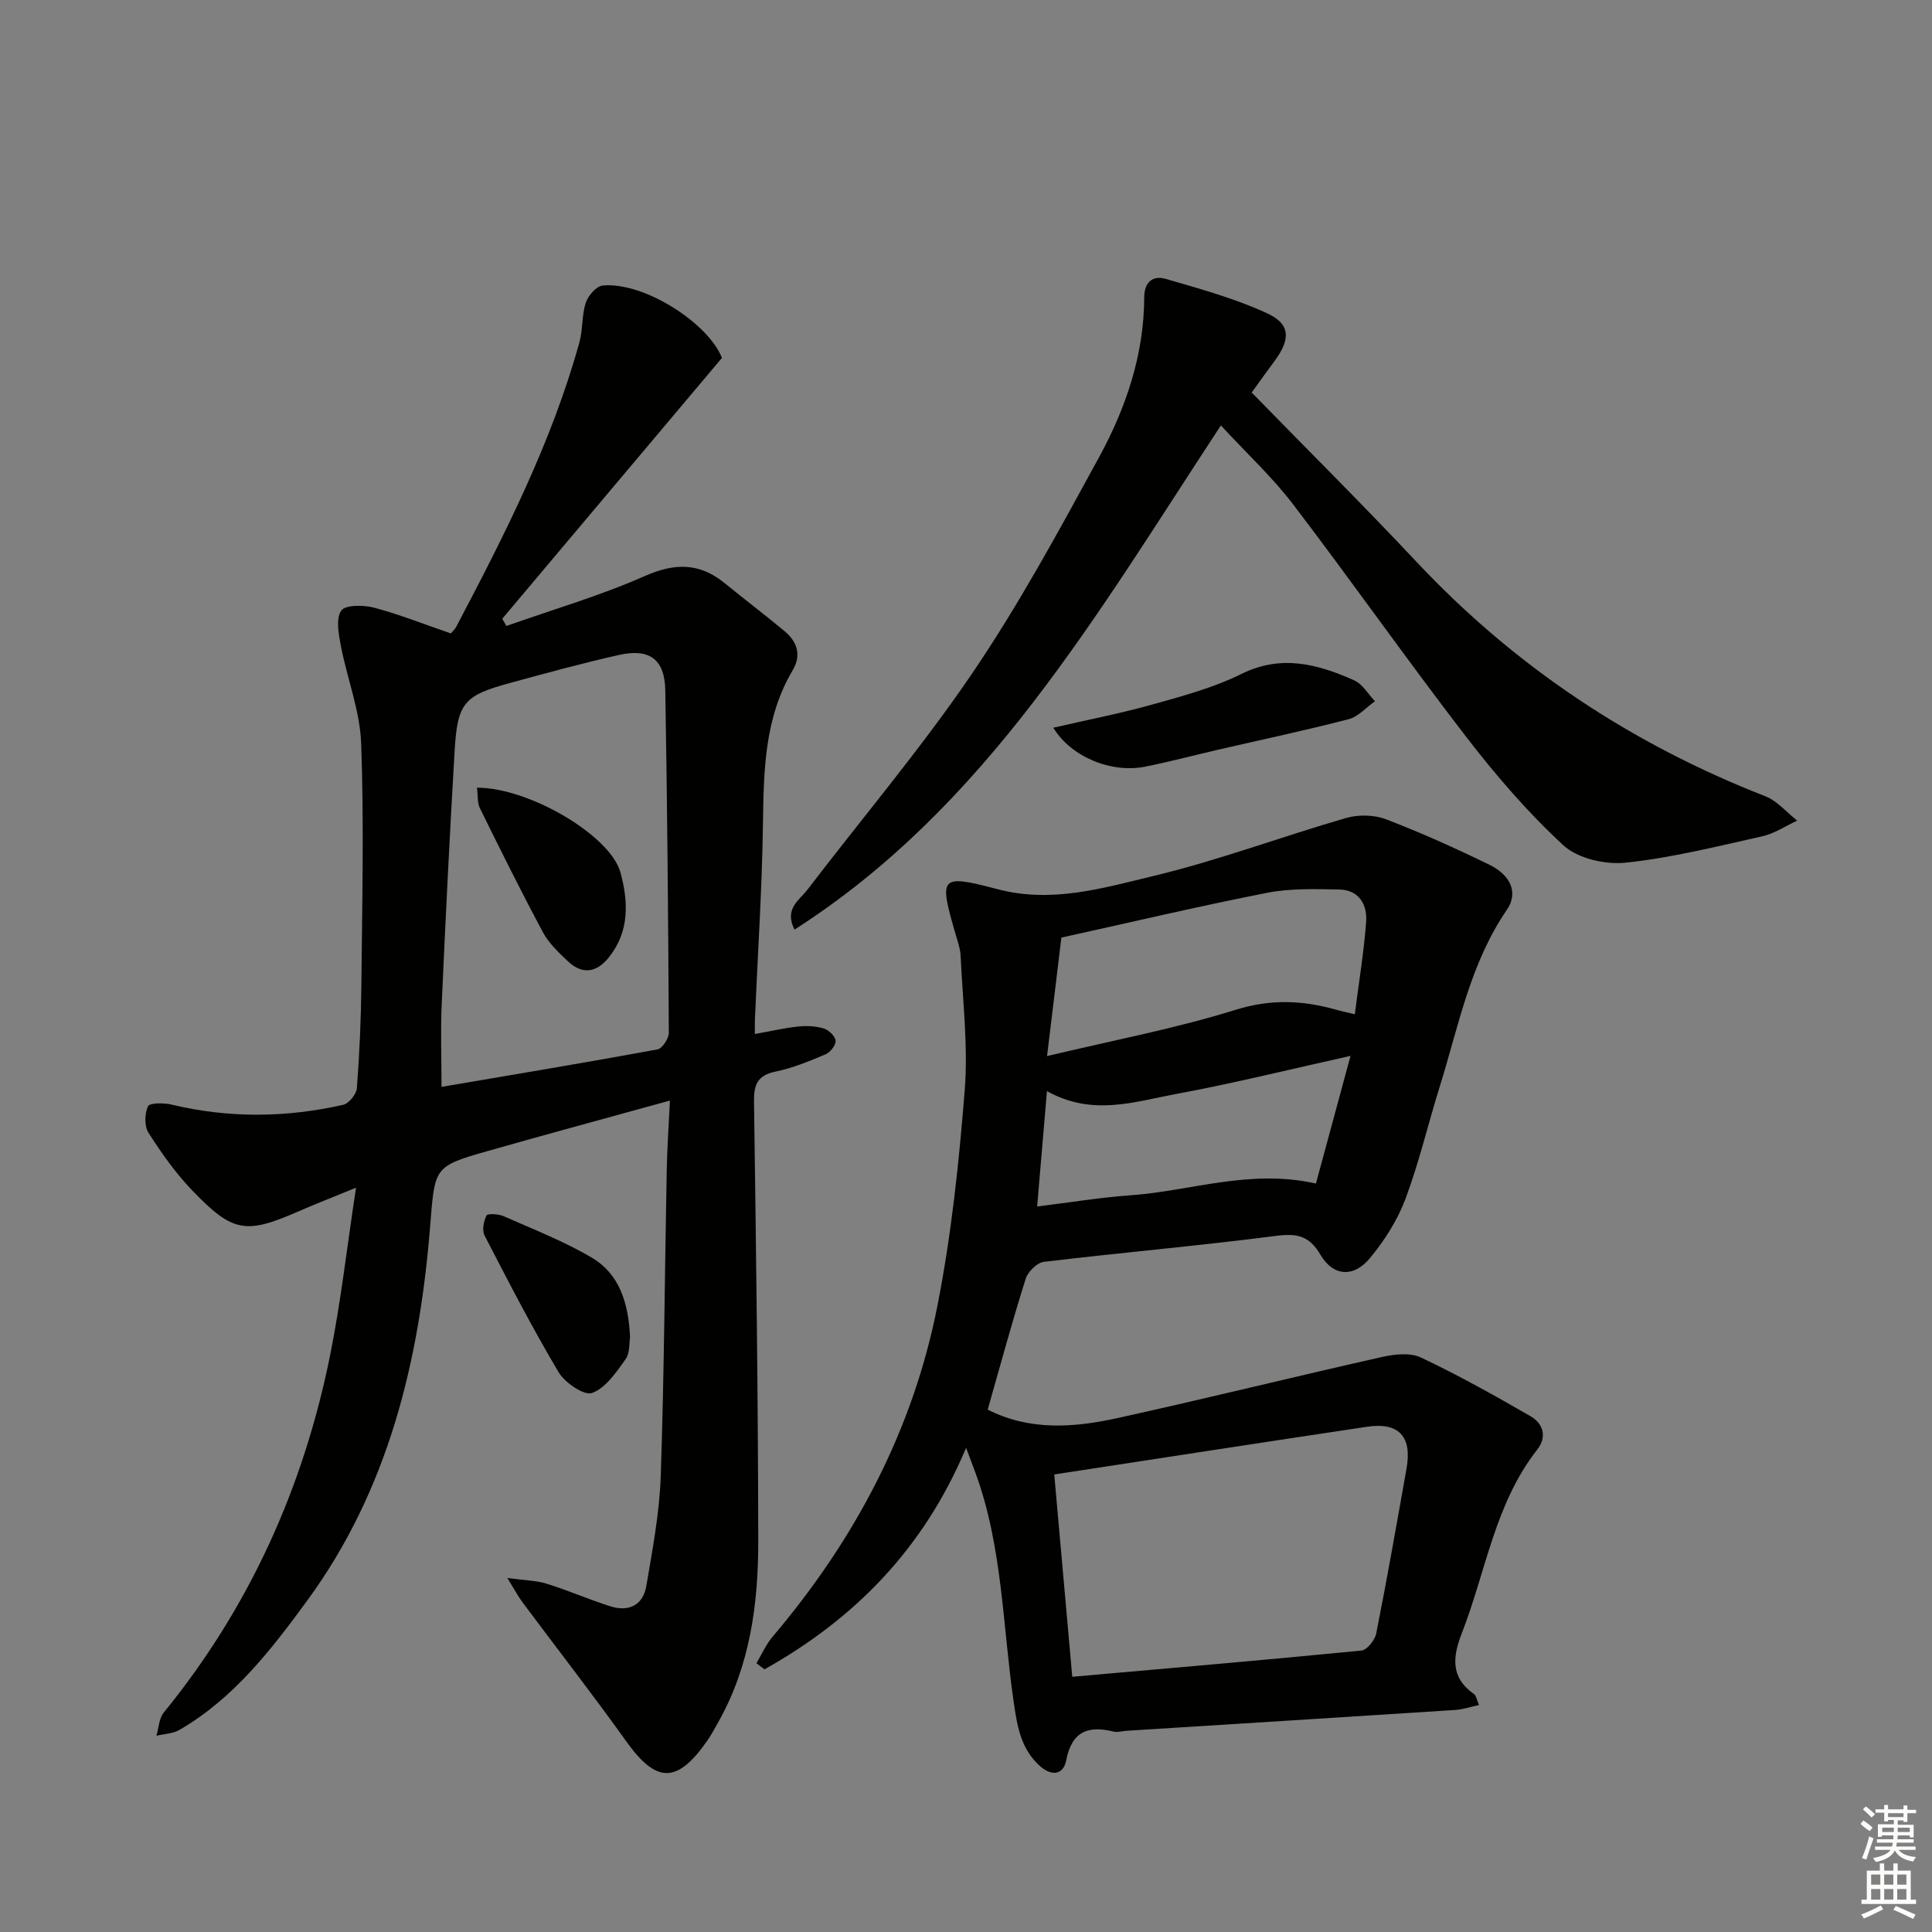<svg enable-background="new 0 0 400 400" viewBox="0 0 400 400" xmlns="http://www.w3.org/2000/svg"><rect x="0" y="0" width="400" height="400" fill="#808080" stroke="none"/><g fill="#010100"><path d="m156.29 214.08c3.47-.62 6.22-1.27 8.99-1.55 1.73-.18 3.61-.1 5.26.4 1.04.32 2.38 1.59 2.46 2.54.08.9-1.1 2.4-2.08 2.81-3.36 1.42-6.79 2.85-10.34 3.58-3.76.77-4.52 2.71-4.47 6.22.42 30.3.84 60.6.88 90.9.02 13.04-1.69 25.9-8.28 37.57-.74 1.3-1.43 2.64-2.29 3.86-6.25 8.95-10.54 8.82-16.76.12-6.95-9.73-14.31-19.17-21.46-28.76-.86-1.15-1.53-2.43-3.16-5.06 3.59.49 5.95.5 8.11 1.17 4.44 1.38 8.72 3.25 13.15 4.67 3.84 1.23 6.84-.16 7.52-4.22 1.27-7.52 2.72-15.09 2.98-22.68.71-21.12.83-42.26 1.24-63.4.09-4.57.41-9.14.66-14.39-13.14 3.63-25.42 6.95-37.66 10.43-11.43 3.25-10.99 3.36-12.02 16.03-2.26 27.67-8.66 54.16-25.39 77.03-7.45 10.18-15.23 20.28-26.46 26.8-1.37.8-3.18.83-4.79 1.22.49-1.62.54-3.59 1.52-4.8 17.8-21.83 29-46.76 34.5-74.24 2.17-10.86 3.41-21.9 5.31-34.43-4.87 2-8.33 3.34-11.72 4.82-11.12 4.87-13.74 4.55-22.25-4.32-3.42-3.56-6.33-7.69-8.99-11.86-.88-1.38-.81-3.95-.11-5.5.32-.72 3.27-.73 4.86-.35 11.87 2.85 23.73 2.72 35.55.05 1.19-.27 2.75-2.21 2.84-3.47.54-7.12.86-14.27.93-21.42.16-16.62.55-33.26-.04-49.85-.24-6.8-2.9-13.5-4.21-20.29-.46-2.42-1.07-5.59.07-7.27.83-1.23 4.59-1.21 6.76-.64 5.25 1.38 10.33 3.42 15.94 5.34.16-.2.78-.74 1.14-1.41 9.98-18.97 19.72-38.06 25.48-58.85.73-2.65.47-5.6 1.32-8.2.48-1.47 2.2-3.45 3.51-3.57 8.63-.78 21.9 7.86 24.68 14.99-15.36 18.24-30.42 36.12-45.48 54 .28.5.57 1 .85 1.5 9.59-3.39 19.41-6.25 28.69-10.35 6.25-2.76 11.35-2.73 16.55 1.52 4.11 3.36 8.35 6.56 12.42 9.96 2.58 2.16 3.44 4.96 1.63 8.02-5.88 9.9-6.01 20.81-6.17 31.87-.19 13.45-1.08 26.9-1.66 40.35-.04.79-.01 1.6-.01 3.11zm-64.88 10.95c15.07-2.57 29.92-5.04 44.71-7.76 1-.18 2.36-2.27 2.35-3.46-.12-23.64-.32-47.28-.73-70.91-.11-6.37-3.26-8.71-9.53-7.31-7.6 1.7-15.13 3.77-22.65 5.82-9.48 2.59-10.84 4.09-11.43 13.97-1.04 17.59-1.9 35.18-2.69 52.78-.24 5.44-.03 10.91-.03 16.87z"/><path d="m204.49 291.85c8.78 4.44 17.88 3.72 26.86 1.75 18.28-4.02 36.45-8.53 54.72-12.64 2.61-.59 5.88-.96 8.12.1 7.76 3.67 15.28 7.87 22.72 12.17 2.57 1.49 3.44 4.24 1.37 6.88-8.8 11.2-10.63 25.23-15.61 37.98-1.91 4.89-2.42 9.2 2.5 12.64.45.32.55 1.14 1.05 2.27-1.84.4-3.36.93-4.92 1.03-22.73 1.47-45.46 2.89-68.19 4.32-.83.05-1.71.36-2.48.17-5.3-1.3-8.69-.16-9.89 5.95-.6 3.07-3.11 3.38-5.67.96-3.81-3.61-4.49-8.22-5.2-13.08-2.31-15.89-2.3-32.17-7.94-47.5-.45-1.22-.91-2.43-1.91-5.1-8.82 21.05-23.23 35.49-41.74 45.87-.56-.42-1.11-.85-1.67-1.27 1.11-1.84 1.98-3.88 3.35-5.49 16.98-20.01 29.01-42.63 34.1-68.39 2.91-14.76 4.5-29.84 5.68-44.85.72-9.15-.44-18.46-.85-27.69-.07-1.46-.58-2.92-1-4.35-3.53-12.16-3.41-12.65 8.65-9.48 11.25 2.96 21.79-.23 32.24-2.73 13.5-3.24 26.58-8.16 39.94-12.02 2.53-.73 5.78-.66 8.23.27 7.28 2.79 14.41 6 21.42 9.42 4.51 2.21 5.98 5.87 3.62 9.31-7.62 11.11-10.01 24.12-13.9 36.59-2.42 7.76-4.28 15.73-7.12 23.32-1.65 4.39-4.33 8.58-7.33 12.21-3.38 4.09-7.61 3.81-10.25-.68-2.35-4.01-4.91-4.47-9.25-3.91-15.97 2.06-32.03 3.46-48.02 5.37-1.41.17-3.3 2.04-3.76 3.49-2.79 8.84-5.21 17.78-7.87 27.11zm13.78 13.42c1.21 13.61 2.45 27.53 3.73 41.89 20.6-1.82 40.25-3.5 59.87-5.43 1.16-.11 2.8-2.18 3.07-3.56 2.25-11.35 4.25-22.75 6.27-34.15 1.17-6.6-1.59-9.6-8.14-8.63-21.42 3.2-42.82 6.52-64.8 9.88zm-1.49-86.62c13.81-3.3 26.63-5.71 39-9.57 7.28-2.27 13.89-2 20.84-.03 1.05.3 2.13.52 3.88.94.84-6.61 1.86-12.79 2.34-19.02.28-3.67-1.43-6.73-5.6-6.81-4.96-.09-10.04-.26-14.86.68-13.94 2.73-27.77 6-42.63 9.28-.88 7.25-1.84 15.2-2.97 24.53zm-.02 7.25c-.71 8.37-1.35 15.9-2.03 23.89 6.91-.85 13.11-1.88 19.35-2.32 12.45-.88 24.65-5.51 38.37-2.43 2.27-8.39 4.57-16.87 7.16-26.43-12.98 2.88-24.54 5.76-36.23 7.91-8.52 1.58-17.23 4.64-26.62-.62z"/><path d="m252.77 88.08c-25.9 39.41-48.52 78.92-88.28 104.39-2.17-4.37 1.01-6.09 2.65-8.23 11.4-14.92 23.59-29.31 34.13-44.81 9.69-14.26 17.96-29.53 26.24-44.69 5.59-10.24 9.36-21.29 9.39-33.21.01-3.19 1.85-4.54 4.41-3.8 7.12 2.07 14.36 4.05 21.05 7.14 4.83 2.23 4.83 5.36 1.6 9.77-1.57 2.15-3.15 4.29-4.69 6.46-.28.39-.36.91-.09.2 11.63 11.92 23.06 23.27 34.08 35.01 20.4 21.73 44.53 37.73 72.24 48.55 2.47.97 4.4 3.32 6.58 5.04-2.4 1.11-4.7 2.69-7.23 3.25-9.38 2.09-18.78 4.46-28.3 5.46-4.2.44-9.9-.86-12.87-3.6-7.39-6.81-14.04-14.56-20.19-22.54-12.17-15.81-23.65-32.16-35.75-48.03-4.3-5.64-9.58-10.53-14.97-16.36z"/><path d="m218.07 150.67c7.24-1.67 14.01-2.98 20.63-4.84 6.21-1.74 12.57-3.45 18.31-6.29 8.29-4.1 15.81-2.04 23.35 1.31 1.74.77 2.89 2.85 4.31 4.33-1.81 1.28-3.45 3.2-5.45 3.72-8.97 2.33-18.04 4.25-27.07 6.33-5 1.16-9.97 2.48-15.01 3.49-7.02 1.42-15.37-1.98-19.07-8.05z"/><path d="m130.45 276.83c-.2 1.11.01 3.27-.94 4.6-1.93 2.69-4.12 5.95-6.93 6.97-1.64.6-5.64-2.13-6.94-4.32-5.47-9.21-10.39-18.75-15.31-28.27-.56-1.08-.2-2.97.4-4.15.24-.46 2.47-.33 3.52.13 6.15 2.72 12.48 5.18 18.25 8.58 5.71 3.36 7.61 9.32 7.95 16.46z"/><path d="m98.75 163.08c10.88 0 27.64 9.94 29.71 17.56 1.65 6.06 1.89 12.18-2.37 17.53-2.5 3.15-5.46 3.73-8.5.86-1.92-1.81-3.95-3.73-5.18-6.01-4.54-8.48-8.82-17.1-13.07-25.73-.53-1.1-.37-2.53-.59-4.21z"/></g><path d="m385.2 377.6.6-.7c.6.4 1.3.9 1.9 1.5l-.6.7c-.8-.5-1.4-1-1.9-1.5zm.3 7.1c.6-1.4 1.1-2.9 1.5-4.5.3.1.6.3.9.4-.5 1.4-1 2.9-1.5 4.4zm.2-10.1.6-.6c.7.5 1.3 1.1 1.9 1.6l-.7.7c-.6-.6-1.2-1.2-1.8-1.7zm8.4-.8h.8v.9h1.8v.7h-1.8v1.8h-.8v-.3h-1.2v.9h3.3v2.6h-.8v-.4h-2.5c0 .3 0 .6-.1.8h3.4v.7h-3.5c0 .3-.1.6-.1.8h4v.7h-3.5c.7.9 1.9 1.3 3.6 1.5-.2.2-.4.5-.6.9-1.9-.3-3.2-1.1-3.8-2.3-.5 1.1-1.8 2-3.9 2.4-.2-.3-.4-.5-.6-.8 1.9-.4 3.1-.9 3.6-1.7h-3.2v-.7h3.5c.1-.2.1-.5.2-.8h-3.3v-.7h3.4c0-.2 0-.5 0-.8h-2.4v.3h-.8v-2.6h3.3v-.9h-1.2v.3h-.8v-1.8h-1.8v-.7h1.8v-.9h.8v.9h3.2zm-4.4 5.5h2.4c0-.3 0-.6 0-.9h-2.4zm1.2-3.1h3.2v-.8h-3.2zm4.4 2.2h-2.4v.9h2.5v-.9z" fill="#fbfcfa"/><path d="m389.2 385.8h.9v1.5h1.9v-1.5h.9v1.5h2.7v6h1.1v.9h-11.3v-.9h1.1v-6h2.7zm.2 8.7.5.8c-1.2.6-2.5 1.3-4 1.9-.2-.3-.3-.6-.6-.8 1.6-.6 3-1.3 4.1-1.9zm-2-4.3h1.9v-2.1h-1.9zm0 3.1h1.9v-2.2h-1.9zm2.7-3.1h1.9v-2.1h-1.9zm0 3.1h1.9v-2.2h-1.9zm2.4 1.3c1.4.6 2.7 1.2 4.1 1.8l-.5.9c-1.5-.7-2.8-1.4-4.1-1.9zm2.2-6.5h-1.9v2.1h1.9zm-1.9 5.2h1.9v-2.2h-1.9z" fill="#fbfcfa"/></svg>